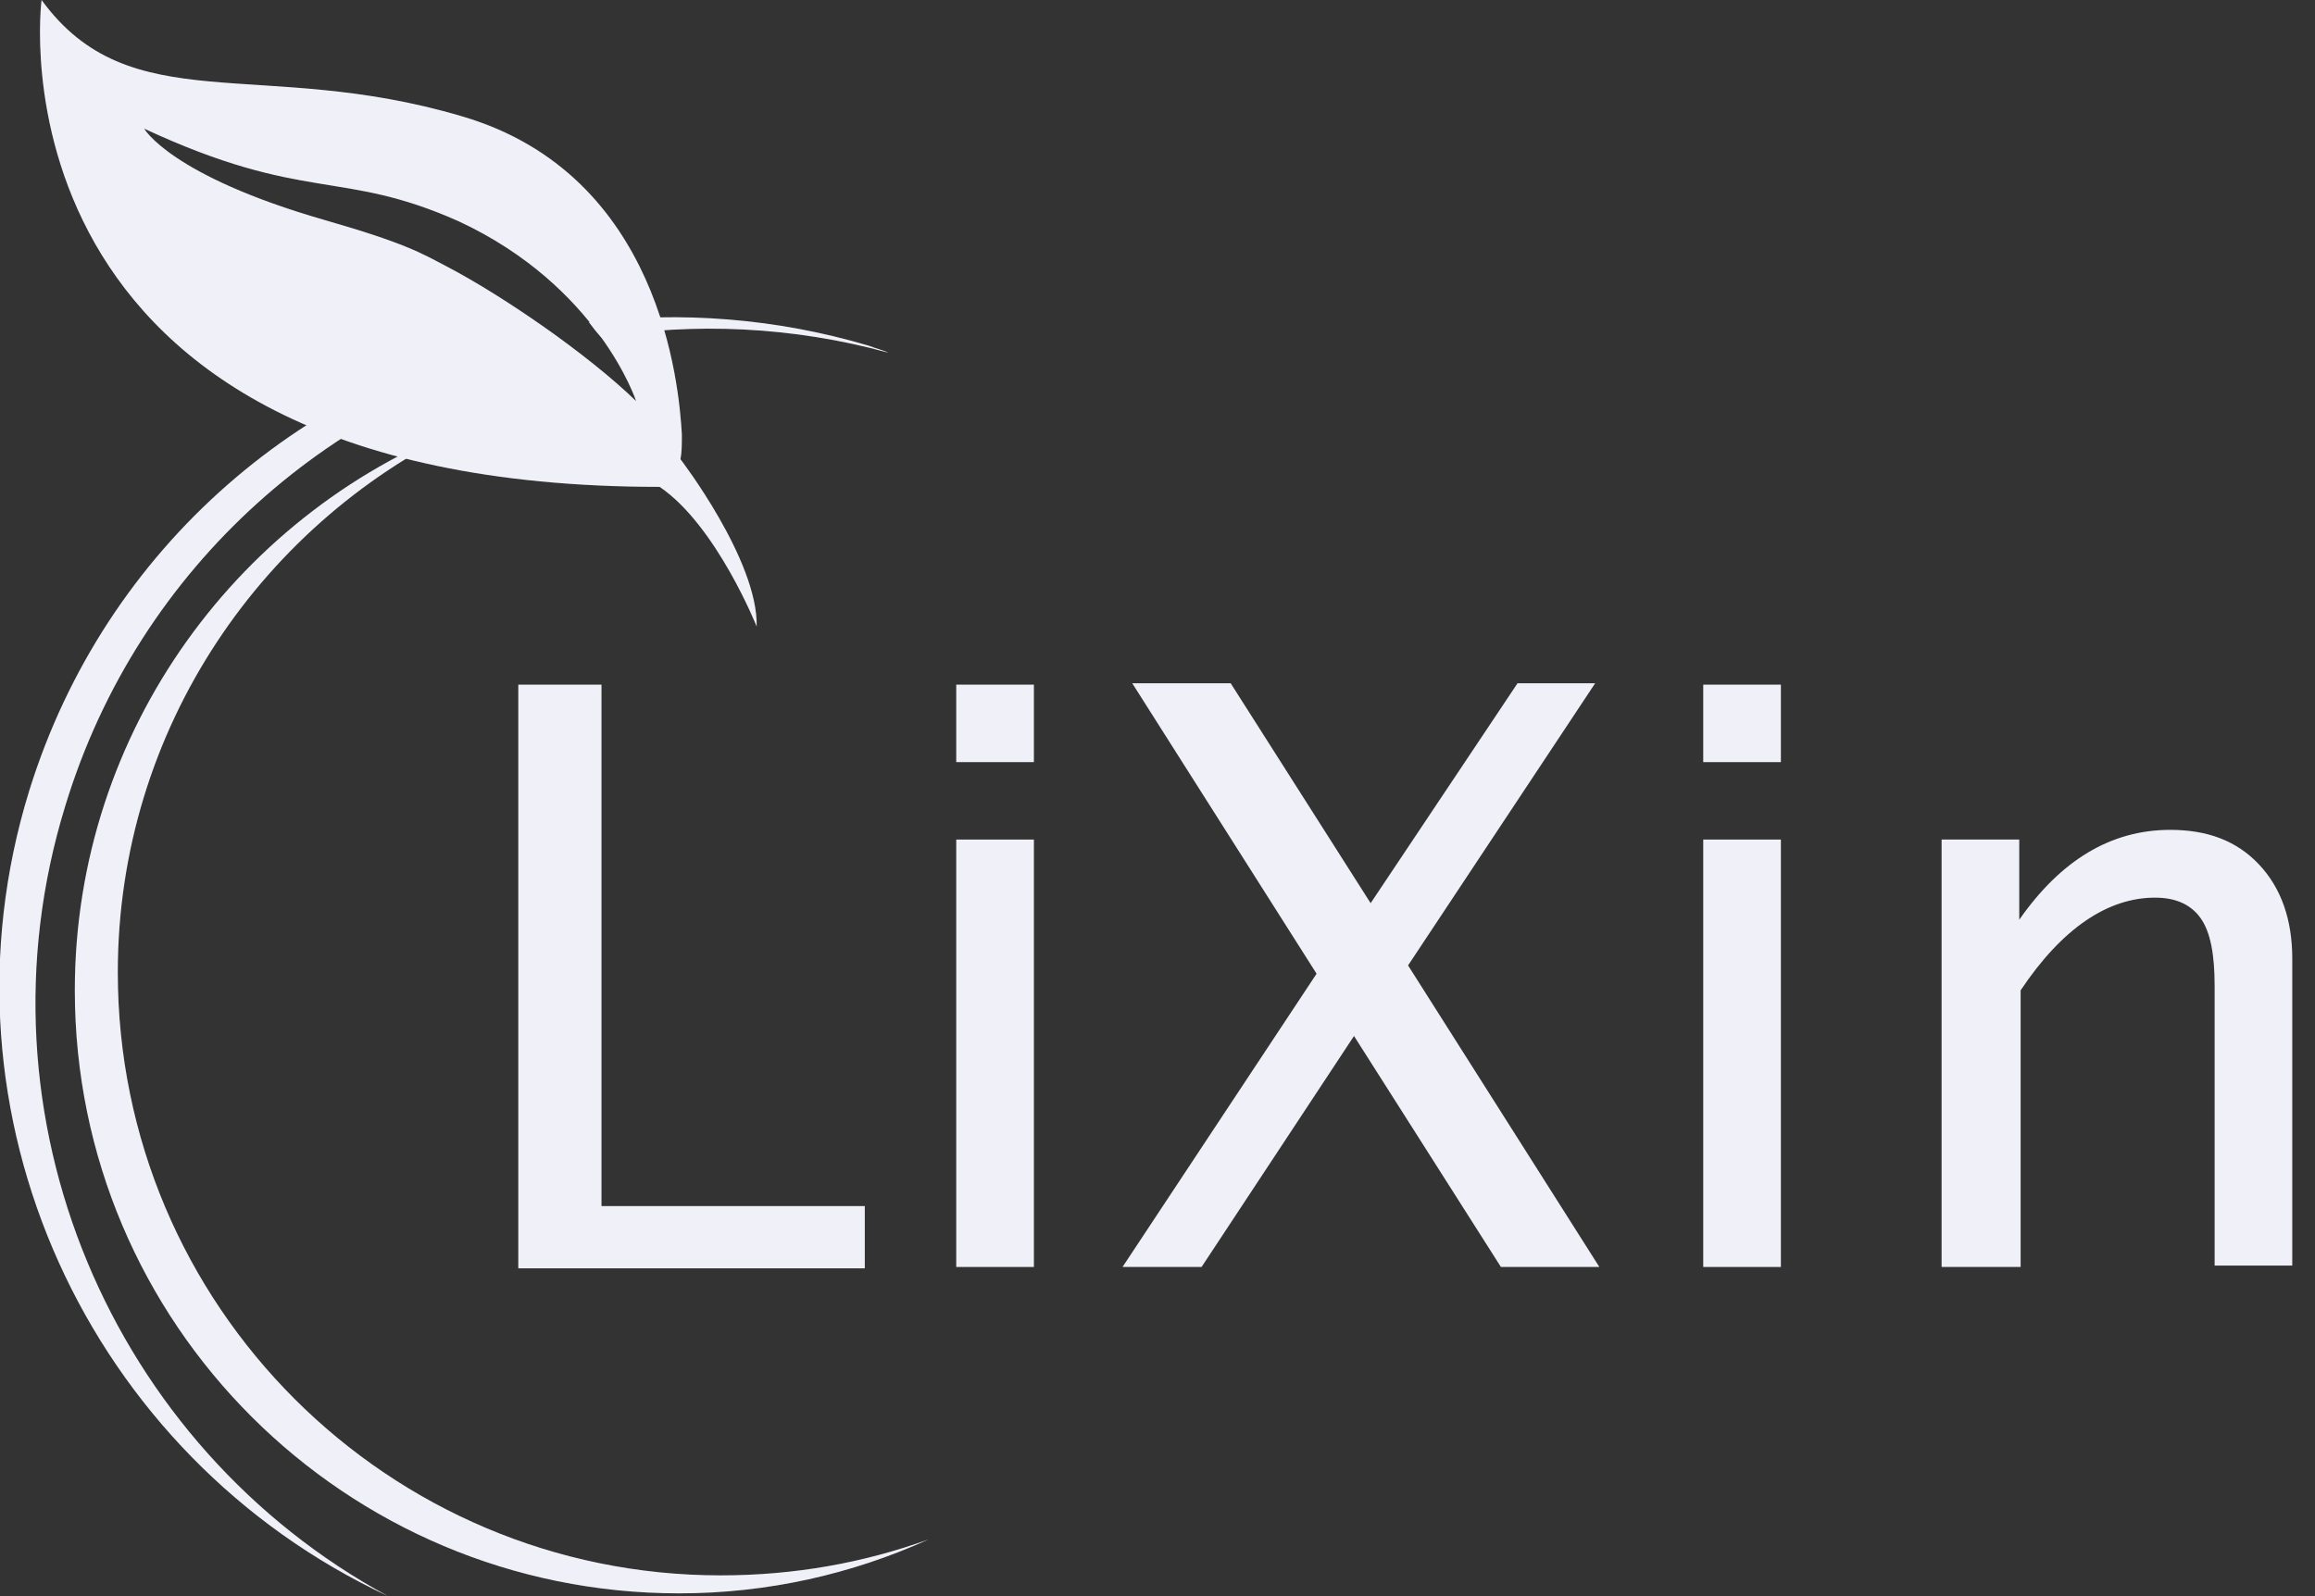 <svg width="87" height="60" viewBox="0 0 87 60" fill="none" xmlns="http://www.w3.org/2000/svg">
<rect x="0" y="0" width="87" height="60" fill="#333333" stroke="none"/>
<g clip-path="url(#clip0)">
<path d="M19.479 47.626V25.737H22.604V45.338H32.5V47.678H19.479V47.626Z" fill="white"/>
<path d="M19.479 47.626V25.737H22.604V45.338H32.5V47.678H19.479V47.626Z" fill="#5D6ABA" fill-opacity="0.1"/>
<path d="M35.937 28.648V25.737H38.854V28.648H35.937ZM35.937 47.626V31.56H38.854V47.626H35.937Z" fill="white"/>
<path d="M35.937 28.648V25.737H38.854V28.648H35.937ZM35.937 47.626V31.56H38.854V47.626H35.937Z" fill="#5D6ABA" fill-opacity="0.1"/>
<path d="M42.187 47.626L49.479 36.603L42.552 25.685H46.25L51.51 33.952L57.031 25.685H59.947L52.916 36.291L60.104 47.626H56.406L50.885 38.943L45.156 47.626H42.187Z" fill="white"/>
<path d="M42.187 47.626L49.479 36.603L42.552 25.685H46.25L51.51 33.952L57.031 25.685H59.947L52.916 36.291L60.104 47.626H56.406L50.885 38.943L45.156 47.626H42.187Z" fill="#5D6ABA" fill-opacity="0.1"/>
<path d="M64.01 28.648V25.737H66.927V28.648H64.01ZM64.01 47.626V31.56H66.927V47.626H64.01Z" fill="white"/>
<path d="M64.01 28.648V25.737H66.927V28.648H64.01ZM64.01 47.626V31.56H66.927V47.626H64.01Z" fill="#5D6ABA" fill-opacity="0.1"/>
<path d="M72.968 47.626V31.56H75.885V34.575C77.447 32.34 79.322 31.196 81.562 31.196C82.968 31.196 84.062 31.612 84.895 32.496C85.729 33.38 86.145 34.575 86.145 36.031V47.574H83.229V37.071C83.229 35.875 83.072 35.043 82.708 34.523C82.343 34.003 81.77 33.743 80.989 33.743C79.218 33.743 77.499 34.887 75.937 37.227V47.626H72.968Z" fill="white"/>
<path d="M72.968 47.626V31.56H75.885V34.575C77.447 32.34 79.322 31.196 81.562 31.196C82.968 31.196 84.062 31.612 84.895 32.496C85.729 33.38 86.145 34.575 86.145 36.031V47.574H83.229V37.071C83.229 35.875 83.072 35.043 82.708 34.523C82.343 34.003 81.77 33.743 80.989 33.743C79.218 33.743 77.499 34.887 75.937 37.227V47.626H72.968Z" fill="#5D6ABA" fill-opacity="0.1"/>
<path d="M27.083 59.22C14.583 59.22 4.427 49.081 4.427 36.551C4.427 27.4 9.896 19.497 17.76 15.91C9.062 19.081 2.812 27.452 2.812 37.227C2.812 49.757 12.969 59.896 25.521 59.896C28.854 59.896 32.031 59.168 34.896 57.868C32.448 58.752 29.843 59.22 27.083 59.22Z" fill="white"/>
<path d="M27.083 59.22C14.583 59.22 4.427 49.081 4.427 36.551C4.427 27.4 9.896 19.497 17.76 15.91C9.062 19.081 2.812 27.452 2.812 37.227C2.812 49.757 12.969 59.896 25.521 59.896C28.854 59.896 32.031 59.168 34.896 57.868C32.448 58.752 29.843 59.22 27.083 59.22Z" fill="#5D6ABA" fill-opacity="0.1"/>
<path d="M2.448 30.312C5.208 21.213 12.656 14.818 21.302 12.946C21.041 12.739 20.781 12.53 20.521 12.374C11.614 14.09 3.958 20.485 1.094 29.74C-2.656 41.907 3.333 54.749 14.583 60C4.219 54.385 -1.146 42.011 2.448 30.312Z" fill="white"/>
<path d="M2.448 30.312C5.208 21.213 12.656 14.818 21.302 12.946C21.041 12.739 20.781 12.53 20.521 12.374C11.614 14.09 3.958 20.485 1.094 29.74C-2.656 41.907 3.333 54.749 14.583 60C4.219 54.385 -1.146 42.011 2.448 30.312Z" fill="#5D6ABA" fill-opacity="0.1"/>
<path d="M32.656 12.998C29.166 11.958 25.573 11.698 22.135 12.114C22.291 12.322 22.448 12.53 22.604 12.686C26.094 12.114 29.791 12.27 33.385 13.258C33.177 13.154 32.916 13.102 32.656 12.998Z" fill="white"/>
<path d="M32.656 12.998C29.166 11.958 25.573 11.698 22.135 12.114C22.291 12.322 22.448 12.53 22.604 12.686C26.094 12.114 29.791 12.27 33.385 13.258C33.177 13.154 32.916 13.102 32.656 12.998Z" fill="#5D6ABA" fill-opacity="0.1"/>
<path d="M25.573 17.262C25.625 17.002 25.625 16.69 25.625 16.326C25.52 14.506 24.843 6.551 17.343 4.367C9.791 2.132 4.896 4.575 1.562 0C1.562 0 -0.833 18.302 24.791 18.302C26.927 19.757 28.437 23.553 28.437 23.553C28.489 21.057 25.573 17.262 25.573 17.262ZM16.823 10.035C15.833 9.515 15.26 9.151 12.187 8.267C6.406 6.603 5.417 4.835 5.417 4.835C11.458 7.643 12.812 6.343 17.239 8.319C22.5 10.763 23.906 15.078 23.906 15.078C22.083 13.31 18.906 11.127 16.823 10.035Z" fill="white"/>
<path d="M25.573 17.262C25.625 17.002 25.625 16.69 25.625 16.326C25.52 14.506 24.843 6.551 17.343 4.367C9.791 2.132 4.896 4.575 1.562 0C1.562 0 -0.833 18.302 24.791 18.302C26.927 19.757 28.437 23.553 28.437 23.553C28.489 21.057 25.573 17.262 25.573 17.262ZM16.823 10.035C15.833 9.515 15.26 9.151 12.187 8.267C6.406 6.603 5.417 4.835 5.417 4.835C11.458 7.643 12.812 6.343 17.239 8.319C22.5 10.763 23.906 15.078 23.906 15.078C22.083 13.31 18.906 11.127 16.823 10.035Z" fill="#5D6ABA" fill-opacity="0.1"/>
</g>
<defs>
<clipPath id="clip0">
<rect width="86.197" height="60" fill="white"/>
</clipPath>
</defs>
</svg>
